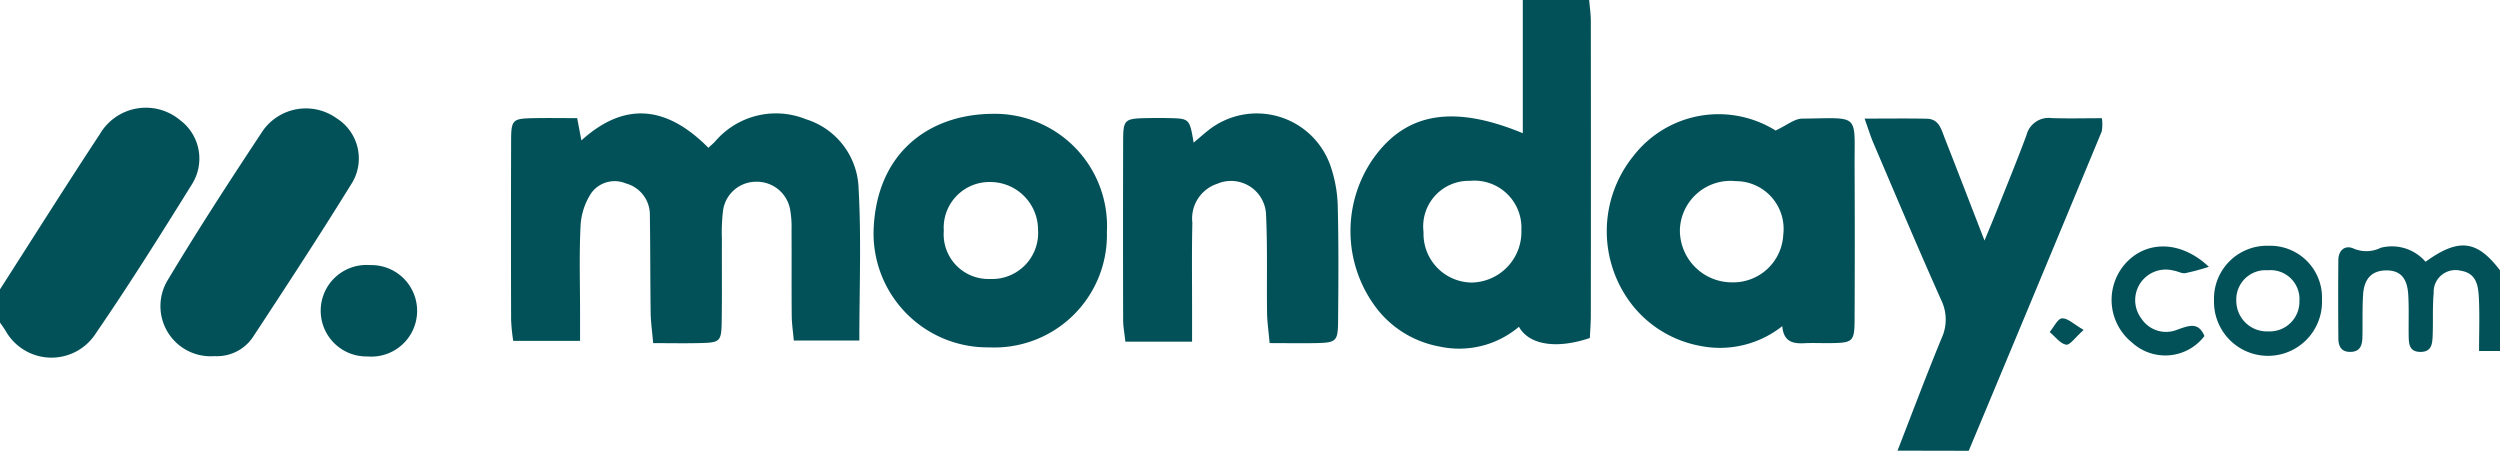 <svg xmlns="http://www.w3.org/2000/svg" xmlns:xlink="http://www.w3.org/1999/xlink" width="150.949" height="27.21" viewBox="0 0 150.949 27.21">
  <defs>
    <clipPath id="clip-path">
      <rect id="Rectángulo_157" data-name="Rectángulo 157" width="150.949" height="27.21" fill="#025159"/>
    </clipPath>
  </defs>
  <g id="Grupo_329" data-name="Grupo 329" transform="translate(0 0)">
    <g id="Grupo_328" data-name="Grupo 328" transform="translate(0 0)" clip-path="url(#clip-path)">
      <path id="Trazado_966" data-name="Trazado 966" d="M68.007,0c.037.426.1.852.1,1.278q.011,8.875,0,17.752c0,.472-.04.942-.059,1.378-1.992.679-3.667.429-4.281-.677a5.587,5.587,0,0,1-4.815,1.19A6.2,6.2,0,0,1,55.318,18.8a7.669,7.669,0,0,1-.376-9.185C56.9,6.818,59.753,6.288,64,8.044V0Zm-10,14a2.942,2.942,0,0,0,2.907,3.061,3.057,3.057,0,0,0,3-3.168,2.84,2.84,0,0,0-3.1-2.973A2.753,2.753,0,0,0,58.005,14" transform="translate(27.946 -0.001)" fill="#025159"/>
      <path id="Trazado_967" data-name="Trazado 967" d="M75.989,24.77c.881-2.264,1.734-4.538,2.658-6.784a2.674,2.674,0,0,0-.021-2.308c-1.4-3.134-2.734-6.3-4.083-9.457-.18-.418-.312-.857-.543-1.5,1.409,0,2.588-.018,3.765.008.735.015.87.656,1.076,1.178.767,1.95,1.517,3.905,2.4,6.177.321-.78.543-1.308.755-1.841.6-1.506,1.216-3.006,1.78-4.526a1.375,1.375,0,0,1,1.5-1.028c.992.037,1.985.009,3.053.009a2.55,2.55,0,0,1-.011.8q-4,9.646-8.03,19.281Z" transform="translate(38.583 2.44)" fill="#025159"/>
      <path id="Trazado_968" data-name="Trazado 968" d="M0,15.245c2.007-3.128,3.986-6.273,6.031-9.376a3.218,3.218,0,0,1,4.833-.849,2.9,2.9,0,0,1,.745,3.848C9.725,11.9,7.823,14.933,5.8,17.88a3.178,3.178,0,0,1-5.479-.163C.219,17.561.108,17.406,0,17.25V15.245" transform="translate(0 2.226)" fill="#025159"/>
      <path id="Trazado_969" data-name="Trazado 969" d="M102.564,16.115H101.3c0-1.173.04-2.214-.014-3.25-.038-.718-.16-1.459-1.1-1.6a1.315,1.315,0,0,0-1.626,1.345c-.078.852-.027,1.713-.062,2.571-.02.479-.049.993-.741.987s-.7-.508-.707-1c-.011-.809.021-1.622-.024-2.43-.059-1.051-.494-1.5-1.337-1.491s-1.33.479-1.391,1.465c-.053.855-.021,1.716-.041,2.573-.012.458-.12.864-.7.882s-.75-.341-.753-.822c-.011-1.572-.015-3.145,0-4.718.006-.621.432-.939.943-.689a1.965,1.965,0,0,0,1.622-.059,2.683,2.683,0,0,1,2.7.847c2-1.45,3.108-1.313,4.494.516Z" transform="translate(48.385 5.08)" fill="#025159"/>
      <path id="Trazado_970" data-name="Trazado 970" d="M24.276,4.782c.111.587.181.952.256,1.349,2.687-2.434,5.22-2.022,7.669.446.141-.134.281-.251.406-.383a4.825,4.825,0,0,1,5.483-1.342,4.523,4.523,0,0,1,3.18,4.207c.167,2.993.044,6,.044,9.157H37.357c-.044-.507-.122-1.012-.126-1.517-.017-1.719,0-3.437-.011-5.156a6.07,6.07,0,0,0-.093-1.279,2.041,2.041,0,0,0-2.066-1.637,2.011,2.011,0,0,0-1.976,1.736,11.087,11.087,0,0,0-.07,1.715c-.009,1.67.014,3.341-.012,5.011-.017,1.158-.11,1.246-1.2,1.276-.943.026-1.888.006-2.938.006-.062-.726-.145-1.283-.152-1.842-.027-1.957-.017-3.913-.047-5.87A1.954,1.954,0,0,0,27.223,8.73a1.749,1.749,0,0,0-2.075.551,3.97,3.97,0,0,0-.665,1.97c-.09,1.762-.032,3.531-.032,5.3,0,.514,0,1.03,0,1.684H20.414a12.377,12.377,0,0,1-.126-1.248q-.016-5.37,0-10.74c0-1.4.058-1.438,1.456-1.461.8-.014,1.608,0,2.536,0" transform="translate(10.573 2.347)" fill="#025159"/>
      <path id="Trazado_971" data-name="Trazado 971" d="M73.96,5.533c.685-.319,1.141-.714,1.6-.718,3.539-.035,3.155-.373,3.171,2.932q.021,4.58,0,9.162c-.008,1.381-.09,1.441-1.47,1.461-.525.008-1.051-.021-1.575.006-.691.038-1.245-.1-1.322-1.032A6.053,6.053,0,0,1,69.4,18.535a6.8,6.8,0,0,1-4-2.349,7.218,7.218,0,0,1-.021-9.119A6.5,6.5,0,0,1,73.96,5.533m.466,6.267a2.881,2.881,0,0,0-2.868-3.21A3.056,3.056,0,0,0,68.183,11.5a3.14,3.14,0,0,0,3.149,3.2,3.023,3.023,0,0,0,3.093-2.9" transform="translate(33.249 2.348)" fill="#025159"/>
      <path id="Trazado_972" data-name="Trazado 972" d="M48.758,11.659a6.793,6.793,0,0,1-7.1,6.96,6.884,6.884,0,0,1-6.989-6.988c.128-4.777,3.37-7.079,7.155-7.113a6.779,6.779,0,0,1,6.933,7.14M41.7,14.489a2.781,2.781,0,0,0,2.9-2.977,2.886,2.886,0,0,0-2.9-2.877,2.759,2.759,0,0,0-2.79,2.942A2.7,2.7,0,0,0,41.7,14.489" transform="translate(18.076 2.355)" fill="#025159"/>
      <path id="Trazado_973" data-name="Trazado 973" d="M48.735,18.282H44.712c-.052-.488-.134-.9-.135-1.31q-.014-5.368,0-10.735c0-1.384.064-1.426,1.467-1.454.431-.008.86-.009,1.289,0,1.255.029,1.255.032,1.5,1.482.327-.275.6-.519.882-.741A4.711,4.711,0,0,1,57.1,7.678a8.063,8.063,0,0,1,.434,2.378c.058,2.335.043,4.674.021,7.012-.012,1.194-.119,1.276-1.333,1.3-.9.018-1.792,0-2.8,0-.064-.718-.148-1.275-.155-1.832-.027-1.955.03-3.913-.059-5.867a2.116,2.116,0,0,0-2.952-1.92,2.207,2.207,0,0,0-1.5,2.352c-.041,1.812-.014,3.626-.017,5.439v1.737" transform="translate(23.238 2.348)" fill="#025159"/>
      <path id="Trazado_974" data-name="Trazado 974" d="M9.648,19.255a3.029,3.029,0,0,1-2.834-4.592c1.833-3.058,3.781-6.051,5.748-9.026a3.184,3.184,0,0,1,4.449-.742,2.865,2.865,0,0,1,.858,4.018c-1.9,3.075-3.88,6.1-5.865,9.121a2.614,2.614,0,0,1-2.355,1.222" transform="translate(3.314 2.247)" fill="#025159"/>
      <path id="Trazado_975" data-name="Trazado 975" d="M15.557,16.037a2.762,2.762,0,1,1,.146-5.515,2.763,2.763,0,1,1-.146,5.515" transform="translate(6.635 5.485)" fill="#025159"/>
      <path id="Trazado_976" data-name="Trazado 976" d="M87.867,13.078a3.2,3.2,0,0,1,3.309-3.323,3.127,3.127,0,0,1,3.21,3.259,3.261,3.261,0,1,1-6.519.064m5.159-.026a1.745,1.745,0,0,0-1.912-1.818,1.766,1.766,0,0,0-1.9,1.847,1.844,1.844,0,0,0,1.929,1.842,1.791,1.791,0,0,0,1.879-1.871" transform="translate(45.814 5.085)" fill="#025159"/>
      <path id="Trazado_977" data-name="Trazado 977" d="M89.673,11.009a12.586,12.586,0,0,1-1.43.385c-.218.03-.456-.126-.691-.154a1.845,1.845,0,0,0-1.941,2.907,1.78,1.78,0,0,0,2.165.656c.688-.237,1.261-.494,1.634.386a2.972,2.972,0,0,1-4.366.4,3.306,3.306,0,0,1-.453-4.724c1.238-1.438,3.344-1.5,5.083.143" transform="translate(43.694 5.1)" fill="#025159"/>
      <path id="Trazado_978" data-name="Trazado 978" d="M83.39,13.339c-.493.437-.822.93-1.054.887-.365-.065-.663-.493-.99-.767.248-.294.487-.814.747-.825.35-.015.717.364,1.3.7" transform="translate(42.414 6.586)" fill="#025159"/>
    </g>
  </g>
</svg>
